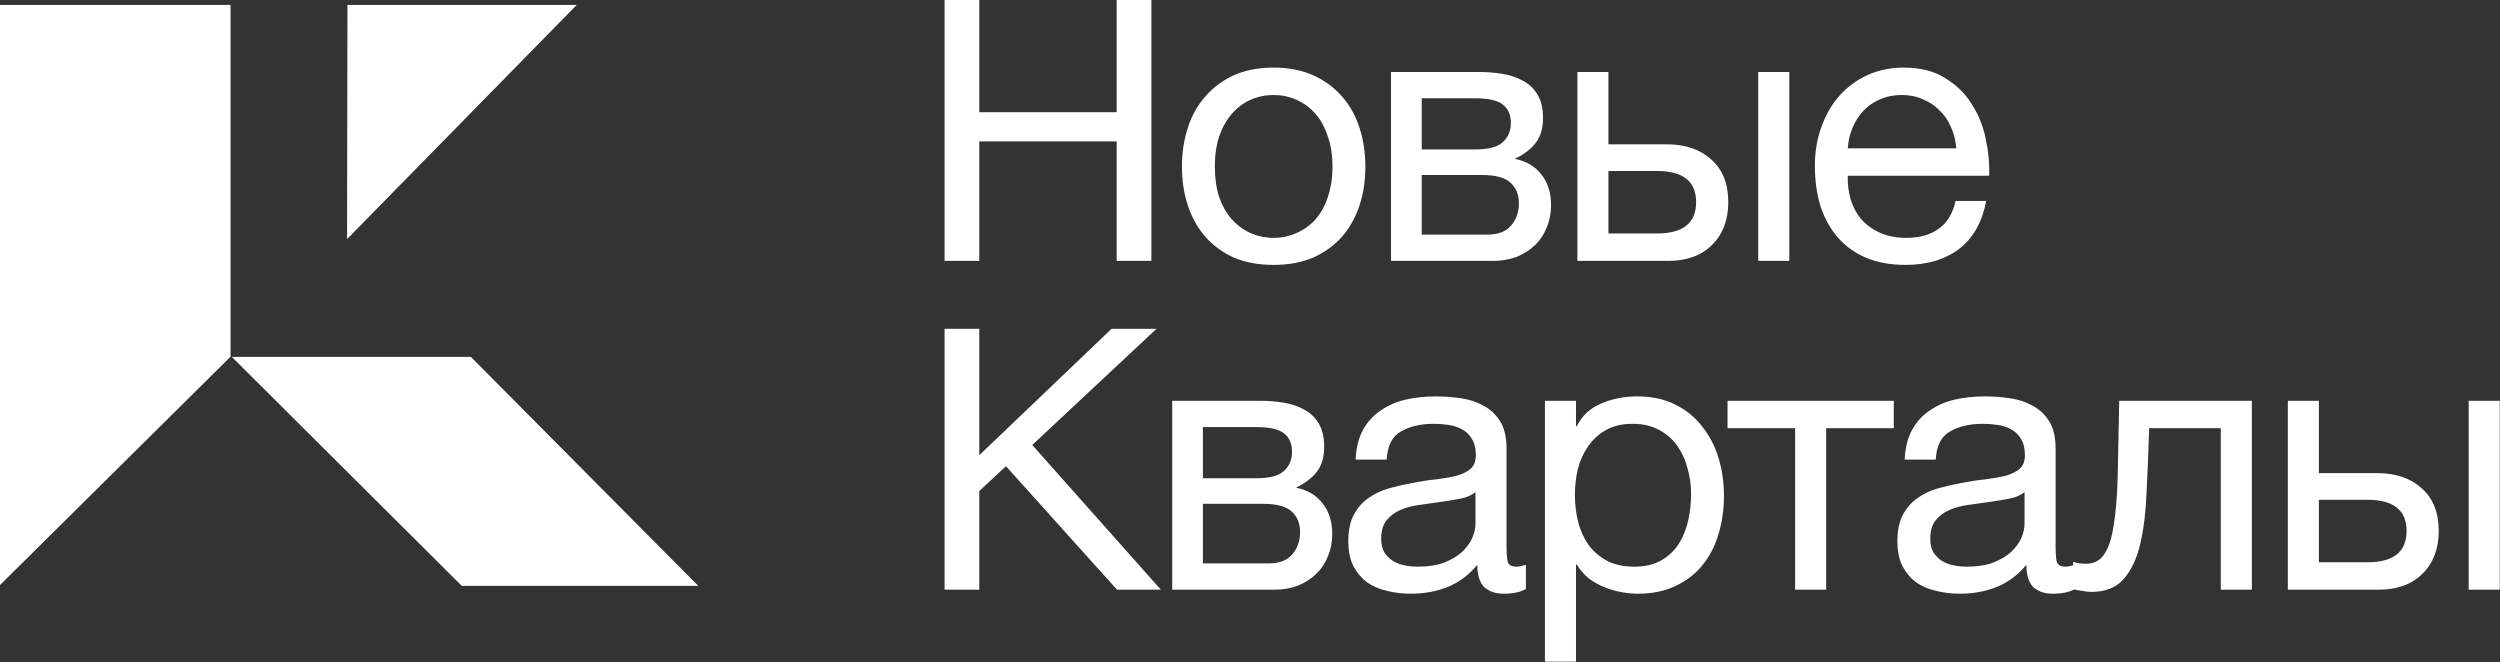<?xml version="1.0" encoding="UTF-8"?> <svg xmlns="http://www.w3.org/2000/svg" width="3832" height="1015" viewBox="0 0 3832 1015" fill="none"><rect x="0" y="0" width="3832" height="1015" fill="#333333" stroke="none"/><path d="M0 896.779V7.54H353.358V546.759L0 896.779Z" fill="white"></path><path d="M721.741 547.032H355.332L707.82 898.031H1070.33L721.741 547.032Z" fill="white"></path><path d="M532.579 7.54L531.982 366.463L883.993 7.54H532.579Z" fill="white"></path><path d="M1447.84 0H1501.05V171.933H1711.62V0H1764.83V399.87H1711.62V216.736H1501.05V399.87H1447.84V0ZM1952.26 406.03C1929.11 406.03 1908.77 402.297 1891.22 394.83C1874.04 386.989 1859.48 376.348 1847.53 362.907C1835.59 349.093 1826.63 333.038 1820.65 314.744C1814.68 296.449 1811.69 276.661 1811.69 255.379C1811.69 234.097 1814.68 214.309 1820.65 196.015C1826.63 177.346 1835.59 161.292 1847.53 147.851C1859.48 134.037 1874.04 123.209 1891.22 115.368C1908.77 107.528 1929.11 103.608 1952.26 103.608C1975.04 103.608 1995.2 107.528 2012.75 115.368C2030.29 123.209 2045.04 134.037 2056.99 147.851C2068.94 161.292 2077.9 177.346 2083.87 196.015C2089.85 214.309 2092.83 234.097 2092.83 255.379C2092.83 276.661 2089.85 296.449 2083.87 314.744C2077.9 333.038 2068.94 349.093 2056.99 362.907C2045.04 376.348 2030.29 386.989 2012.75 394.83C1995.2 402.297 1975.04 406.03 1952.26 406.03ZM1952.26 364.587C1964.58 364.587 1976.16 362.16 1986.98 357.307C1998.19 352.453 2007.89 345.546 2016.11 336.585C2024.32 327.251 2030.67 315.864 2035.15 302.423C2040 288.608 2042.43 272.927 2042.43 255.379C2042.43 237.831 2040 222.337 2035.15 208.896C2030.67 195.081 2024.32 183.507 2016.11 174.173C2007.89 164.839 1998.19 157.745 1986.98 152.891C1976.16 148.038 1964.58 145.611 1952.26 145.611C1939.94 145.611 1928.18 148.038 1916.98 152.891C1906.15 157.745 1896.63 164.839 1888.42 174.173C1880.2 183.507 1873.67 195.081 1868.82 208.896C1864.34 222.337 1862.1 237.831 1862.1 255.379C1862.1 272.927 1864.34 288.608 1868.82 302.423C1873.67 315.864 1880.2 327.251 1888.42 336.585C1896.63 345.546 1906.15 352.453 1916.98 357.307C1928.18 362.16 1939.94 364.587 1952.26 364.587ZM2132.16 110.328H2266.01C2278.7 110.328 2290.84 111.261 2302.41 113.128C2314.36 114.995 2325 118.542 2334.33 123.769C2343.67 128.623 2351.13 135.717 2356.74 145.051C2362.34 154.385 2365.14 166.332 2365.14 180.893C2365.14 196.575 2361.4 209.269 2353.94 218.976C2346.47 228.684 2336.01 236.711 2322.57 243.058V243.618C2339.37 246.978 2352.63 254.819 2362.34 267.14C2372.42 279.461 2377.46 295.329 2377.46 314.744C2377.46 327.064 2375.22 338.452 2370.74 348.906C2366.63 359.36 2360.66 368.321 2352.82 375.788C2344.97 383.255 2335.64 389.229 2324.81 393.71C2313.99 397.817 2302.22 399.87 2289.53 399.87H2132.16V110.328ZM2280.57 359.547C2296.25 359.547 2308.01 355.067 2315.85 346.106C2324.07 336.772 2328.17 325.198 2328.17 311.383C2328.17 298.316 2323.88 287.862 2315.29 280.021C2306.7 272.18 2292.33 268.26 2272.17 268.26H2179.2V359.547H2280.57ZM2260.97 229.057C2281.5 229.057 2295.69 225.323 2303.53 217.856C2311.75 210.389 2315.85 200.495 2315.85 188.174C2315.85 176.226 2311.93 167.079 2304.09 160.732C2296.25 154.011 2281.88 150.651 2260.97 150.651H2179.2V229.057H2260.97ZM2417.8 110.328H2465.41V221.216H2555.01C2583.39 221.216 2606.16 229.057 2623.34 244.738C2640.51 260.046 2649.1 281.701 2649.1 309.703C2649.1 336.959 2640.89 358.8 2624.46 375.228C2608.03 391.656 2585.63 399.87 2557.25 399.87H2417.8V110.328ZM2539.89 357.867C2579.84 357.867 2599.82 341.812 2599.82 309.703C2599.82 277.967 2579.84 262.1 2539.89 262.1H2465.41V357.867H2539.89ZM2695.02 110.328H2742.63V399.87H2695.02V110.328ZM2920.72 406.03C2897.58 406.03 2877.23 402.297 2859.68 394.83C2842.51 387.362 2828.13 376.908 2816.56 363.467C2804.98 350.026 2796.21 333.972 2790.23 315.304C2784.63 296.636 2781.83 276.287 2781.83 254.259C2781.83 232.604 2785.19 212.629 2791.91 194.334C2798.64 175.666 2807.97 159.612 2819.92 146.171C2832.24 132.73 2846.61 122.276 2863.04 114.808C2879.84 107.341 2898.14 103.608 2917.92 103.608C2943.69 103.608 2964.97 109.021 2981.77 119.849C2998.94 130.303 3012.57 143.744 3022.65 160.172C3033.11 176.6 3040.2 194.521 3043.93 213.936C3048.04 233.351 3049.72 251.832 3048.97 269.38H2832.24C2831.86 282.074 2833.36 294.209 2836.72 305.783C2840.08 316.984 2845.49 327.064 2852.96 336.025C2860.43 344.612 2869.95 351.52 2881.52 356.747C2893.1 361.974 2906.72 364.587 2922.4 364.587C2942.57 364.587 2958.99 359.92 2971.69 350.586C2984.76 341.252 2993.34 327.064 2997.45 308.023H3044.49C3038.15 340.879 3024.15 365.521 3002.49 381.949C2980.84 398.003 2953.58 406.03 2920.72 406.03ZM2998.57 227.377C2997.82 216.176 2995.21 205.535 2990.73 195.455C2986.62 185.374 2980.84 176.786 2973.37 169.693C2966.27 162.225 2957.69 156.438 2947.61 152.331C2937.9 147.851 2927.07 145.611 2915.12 145.611C2902.8 145.611 2891.6 147.851 2881.52 152.331C2871.81 156.438 2863.41 162.225 2856.32 169.693C2849.23 177.16 2843.63 185.934 2839.52 196.015C2835.41 205.722 2832.98 216.176 2832.24 227.377H2998.57ZM1447.84 504H1501.05V697.774L1703.78 504H1772.67L1582.25 682.093L1779.39 903.87H1712.18L1541.93 714.576L1501.05 752.659V903.87H1447.84V504ZM1796.75 614.328H1930.6C1943.29 614.328 1955.42 615.261 1967 617.128C1978.95 618.995 1989.59 622.542 1998.92 627.769C2008.25 632.623 2015.72 639.717 2021.32 649.051C2026.92 658.385 2029.72 670.332 2029.72 684.893C2029.72 700.575 2025.99 713.269 2018.52 722.976C2011.06 732.684 2000.6 740.711 1987.16 747.058V747.618C2003.96 750.978 2017.22 758.819 2026.92 771.14C2037 783.461 2042.04 799.329 2042.04 818.744C2042.04 831.064 2039.8 842.452 2035.32 852.906C2031.22 863.36 2025.24 872.321 2017.4 879.788C2009.56 887.255 2000.23 893.229 1989.4 897.71C1978.57 901.817 1966.81 903.87 1954.12 903.87H1796.75V614.328ZM1945.16 863.547C1960.84 863.547 1972.6 859.067 1980.44 850.106C1988.65 840.772 1992.76 829.198 1992.76 815.383C1992.76 802.316 1988.47 791.862 1979.88 784.021C1971.29 776.18 1956.92 772.26 1936.76 772.26H1843.79V863.547H1945.16ZM1925.56 733.057C1946.09 733.057 1960.28 729.323 1968.12 721.856C1976.33 714.389 1980.44 704.495 1980.44 692.174C1980.44 680.226 1976.52 671.079 1968.68 664.732C1960.84 658.011 1946.46 654.651 1925.56 654.651H1843.79V733.057H1925.56ZM2162.48 910.03C2149.41 910.03 2137.09 908.537 2125.51 905.55C2113.94 902.937 2103.67 898.456 2094.71 892.109C2086.12 885.389 2079.22 876.988 2073.99 866.907C2069.13 856.453 2066.71 843.945 2066.71 829.384C2066.71 812.956 2069.51 799.515 2075.11 789.061C2080.71 778.607 2087.99 770.207 2096.95 763.859C2106.28 757.139 2116.74 752.098 2128.31 748.738C2140.26 745.378 2152.39 742.578 2164.72 740.338C2177.78 737.724 2190.1 735.857 2201.68 734.737C2213.63 733.244 2224.08 731.377 2233.04 729.137C2242 726.523 2249.1 722.976 2254.32 718.496C2259.55 713.642 2262.16 706.735 2262.16 697.774C2262.16 687.32 2260.11 678.92 2256 672.572C2252.27 666.225 2247.23 661.372 2240.88 658.011C2234.91 654.651 2228 652.411 2220.16 651.291C2212.69 650.171 2205.23 649.611 2197.76 649.611C2177.6 649.611 2160.79 653.531 2147.35 661.372C2133.91 668.839 2126.63 683.213 2125.51 704.495H2077.91C2078.66 686.574 2082.39 671.452 2089.11 659.131C2095.83 646.811 2104.79 636.916 2115.99 629.449C2127.19 621.609 2139.89 616.008 2154.07 612.648C2168.64 609.288 2184.13 607.608 2200.56 607.608C2213.63 607.608 2226.51 608.541 2239.2 610.408C2252.27 612.275 2264.03 616.195 2274.48 622.169C2284.94 627.769 2293.34 635.796 2299.69 646.25C2306.03 656.705 2309.21 670.332 2309.21 687.134V836.105C2309.21 847.306 2309.77 855.52 2310.89 860.747C2312.38 865.974 2316.86 868.587 2324.33 868.587C2327.69 868.587 2332.54 867.654 2338.89 865.787V902.75C2330.67 907.604 2319.29 910.03 2304.73 910.03C2292.4 910.03 2282.51 906.67 2275.04 899.95C2267.95 892.856 2264.4 881.468 2264.4 865.787C2251.34 881.468 2236.03 892.856 2218.48 899.95C2201.3 906.67 2182.64 910.03 2162.48 910.03ZM2173.12 868.587C2188.8 868.587 2202.24 866.534 2213.44 862.427C2224.64 857.947 2233.79 852.533 2240.88 846.186C2247.97 839.465 2253.2 832.371 2256.56 824.904C2259.92 817.063 2261.6 809.783 2261.6 803.062V754.339C2255.63 759.192 2247.79 762.553 2238.08 764.419C2228.37 766.286 2218.11 767.966 2207.28 769.46C2196.82 770.953 2186.18 772.447 2175.36 773.94C2164.53 775.434 2154.82 778.047 2146.23 781.781C2137.65 785.514 2130.55 790.928 2124.95 798.022C2119.73 804.742 2117.11 814.077 2117.11 826.024C2117.11 833.865 2118.61 840.585 2121.59 846.186C2124.95 851.413 2129.06 855.706 2133.91 859.067C2139.14 862.427 2145.11 864.854 2151.83 866.347C2158.55 867.841 2165.65 868.587 2173.12 868.587ZM2368.07 614.328H2415.68V653.531H2416.8C2424.64 637.476 2436.96 625.902 2453.76 618.808C2470.56 611.341 2489.04 607.608 2509.2 607.608C2531.6 607.608 2551.02 611.715 2567.45 619.928C2584.25 628.142 2598.06 639.343 2608.89 653.531C2620.09 667.345 2628.49 683.4 2634.09 701.695C2639.69 719.989 2642.49 739.404 2642.49 759.939C2642.49 780.847 2639.69 800.449 2634.09 818.744C2628.87 836.665 2620.65 852.533 2609.45 866.347C2598.62 879.788 2584.81 890.429 2568.01 898.27C2551.58 906.11 2532.35 910.03 2510.32 910.03C2502.86 910.03 2494.83 909.284 2486.24 907.79C2477.65 906.297 2469.07 903.87 2460.48 900.51C2451.89 897.149 2443.68 892.669 2435.84 887.069C2428.37 881.095 2422.02 873.814 2416.8 865.227H2415.68V1014.2H2368.07V614.328ZM2505.28 868.587C2521.34 868.587 2534.96 865.414 2546.17 859.067C2557.37 852.719 2566.33 844.319 2573.05 833.865C2579.77 823.411 2584.62 811.463 2587.61 798.022C2590.6 784.581 2592.09 770.767 2592.09 756.579C2592.09 743.138 2590.22 730.07 2586.49 717.376C2583.13 704.308 2577.71 692.734 2570.25 682.653C2563.15 672.572 2553.82 664.545 2542.25 658.571C2531.04 652.598 2517.79 649.611 2502.48 649.611C2486.43 649.611 2472.8 652.784 2461.6 659.131C2450.4 665.479 2441.25 673.879 2434.16 684.333C2427.06 694.414 2421.84 705.988 2418.48 719.056C2415.49 732.124 2414 745.378 2414 758.819C2414 773.007 2415.68 786.821 2419.04 800.262C2422.4 813.33 2427.62 824.904 2434.72 834.985C2442.18 845.066 2451.7 853.28 2463.28 859.627C2474.85 865.6 2488.85 868.587 2505.28 868.587ZM2751.57 656.331H2647.97V614.328H2902.79V656.331H2799.18V903.87H2751.57V656.331ZM3004.09 910.03C2991.02 910.03 2978.7 908.537 2967.13 905.55C2955.55 902.937 2945.29 898.456 2936.33 892.109C2927.74 885.389 2920.83 876.988 2915.61 866.907C2910.75 856.453 2908.32 843.945 2908.32 829.384C2908.32 812.956 2911.12 799.515 2916.73 789.061C2922.33 778.607 2929.61 770.207 2938.57 763.859C2947.9 757.139 2958.36 752.098 2969.93 748.738C2981.88 745.378 2994.01 742.578 3006.33 740.338C3019.4 737.724 3031.72 735.857 3043.29 734.737C3055.24 733.244 3065.7 731.377 3074.66 729.137C3083.62 726.523 3090.71 722.976 3095.94 718.496C3101.17 713.642 3103.78 706.735 3103.78 697.774C3103.78 687.32 3101.73 678.92 3097.62 672.572C3093.89 666.225 3088.85 661.372 3082.5 658.011C3076.52 654.651 3069.62 652.411 3061.78 651.291C3054.31 650.171 3046.84 649.611 3039.37 649.611C3019.21 649.611 3002.41 653.531 2988.97 661.372C2975.53 668.839 2968.25 683.213 2967.13 704.495H2919.53C2920.27 686.574 2924.01 671.452 2930.73 659.131C2937.45 646.811 2946.41 636.916 2957.61 629.449C2968.81 621.609 2981.5 616.008 2995.69 612.648C3010.25 609.288 3025.75 607.608 3042.17 607.608C3055.24 607.608 3068.12 608.541 3080.82 610.408C3093.89 612.275 3105.65 616.195 3116.1 622.169C3126.55 627.769 3134.96 635.796 3141.3 646.25C3147.65 656.705 3150.82 670.332 3150.82 687.134V836.105C3150.82 847.306 3151.38 855.52 3152.5 860.747C3154 865.974 3158.48 868.587 3165.94 868.587C3169.3 868.587 3174.16 867.654 3180.51 865.787V902.75C3172.29 907.604 3160.9 910.03 3146.34 910.03C3134.02 910.03 3124.13 906.67 3116.66 899.95C3109.57 892.856 3106.02 881.468 3106.02 865.787C3092.95 881.468 3077.64 892.856 3060.1 899.95C3042.92 906.67 3024.25 910.03 3004.09 910.03ZM3014.73 868.587C3030.41 868.587 3043.86 866.534 3055.06 862.427C3066.26 857.947 3075.4 852.533 3082.5 846.186C3089.59 839.465 3094.82 832.371 3098.18 824.904C3101.54 817.063 3103.22 809.783 3103.22 803.062V754.339C3097.25 759.192 3089.41 762.553 3079.7 764.419C3069.99 766.286 3059.72 767.966 3048.9 769.46C3038.44 770.953 3027.8 772.447 3016.97 773.94C3006.15 775.434 2996.44 778.047 2987.85 781.781C2979.26 785.514 2972.17 790.928 2966.57 798.022C2961.34 804.742 2958.73 814.077 2958.73 826.024C2958.73 833.865 2960.22 840.585 2963.21 846.186C2966.57 851.413 2970.68 855.706 2975.53 859.067C2980.76 862.427 2986.73 864.854 2993.45 866.347C3000.17 867.841 3007.27 868.587 3014.73 868.587ZM3205.77 907.23C3200.91 907.23 3195.87 906.67 3190.65 905.55C3185.42 904.803 3181.13 904.057 3177.77 903.31V861.307C3181.5 862.427 3184.86 863.174 3187.85 863.547C3191.21 863.92 3194.38 864.107 3197.37 864.107C3209.69 864.107 3219.02 859.253 3225.37 849.546C3232.09 839.838 3236.94 824.904 3239.93 804.742C3243.29 784.581 3245.34 758.819 3246.09 727.457C3246.84 695.721 3247.59 658.011 3248.33 614.328H3451.63V903.87H3404.02V656.331H3294.26C3293.14 690.307 3291.83 722.603 3290.33 753.219C3289.21 783.461 3286.04 809.97 3280.81 832.745C3275.59 855.52 3267.19 873.628 3255.61 887.069C3244.04 900.51 3227.42 907.23 3205.77 907.23ZM3506.78 614.328H3554.38V725.216H3643.99C3672.36 725.216 3695.14 733.057 3712.31 748.738C3729.49 764.046 3738.08 785.701 3738.08 813.703C3738.08 840.959 3729.86 862.8 3713.43 879.228C3697.01 895.656 3674.6 903.87 3646.23 903.87H3506.78V614.328ZM3628.87 861.867C3668.82 861.867 3688.79 845.812 3688.79 813.703C3688.79 781.967 3668.82 766.1 3628.87 766.1H3554.38V861.867H3628.87ZM3784 614.328H3831.6V903.87H3784V614.328Z" fill="white"></path></svg> 